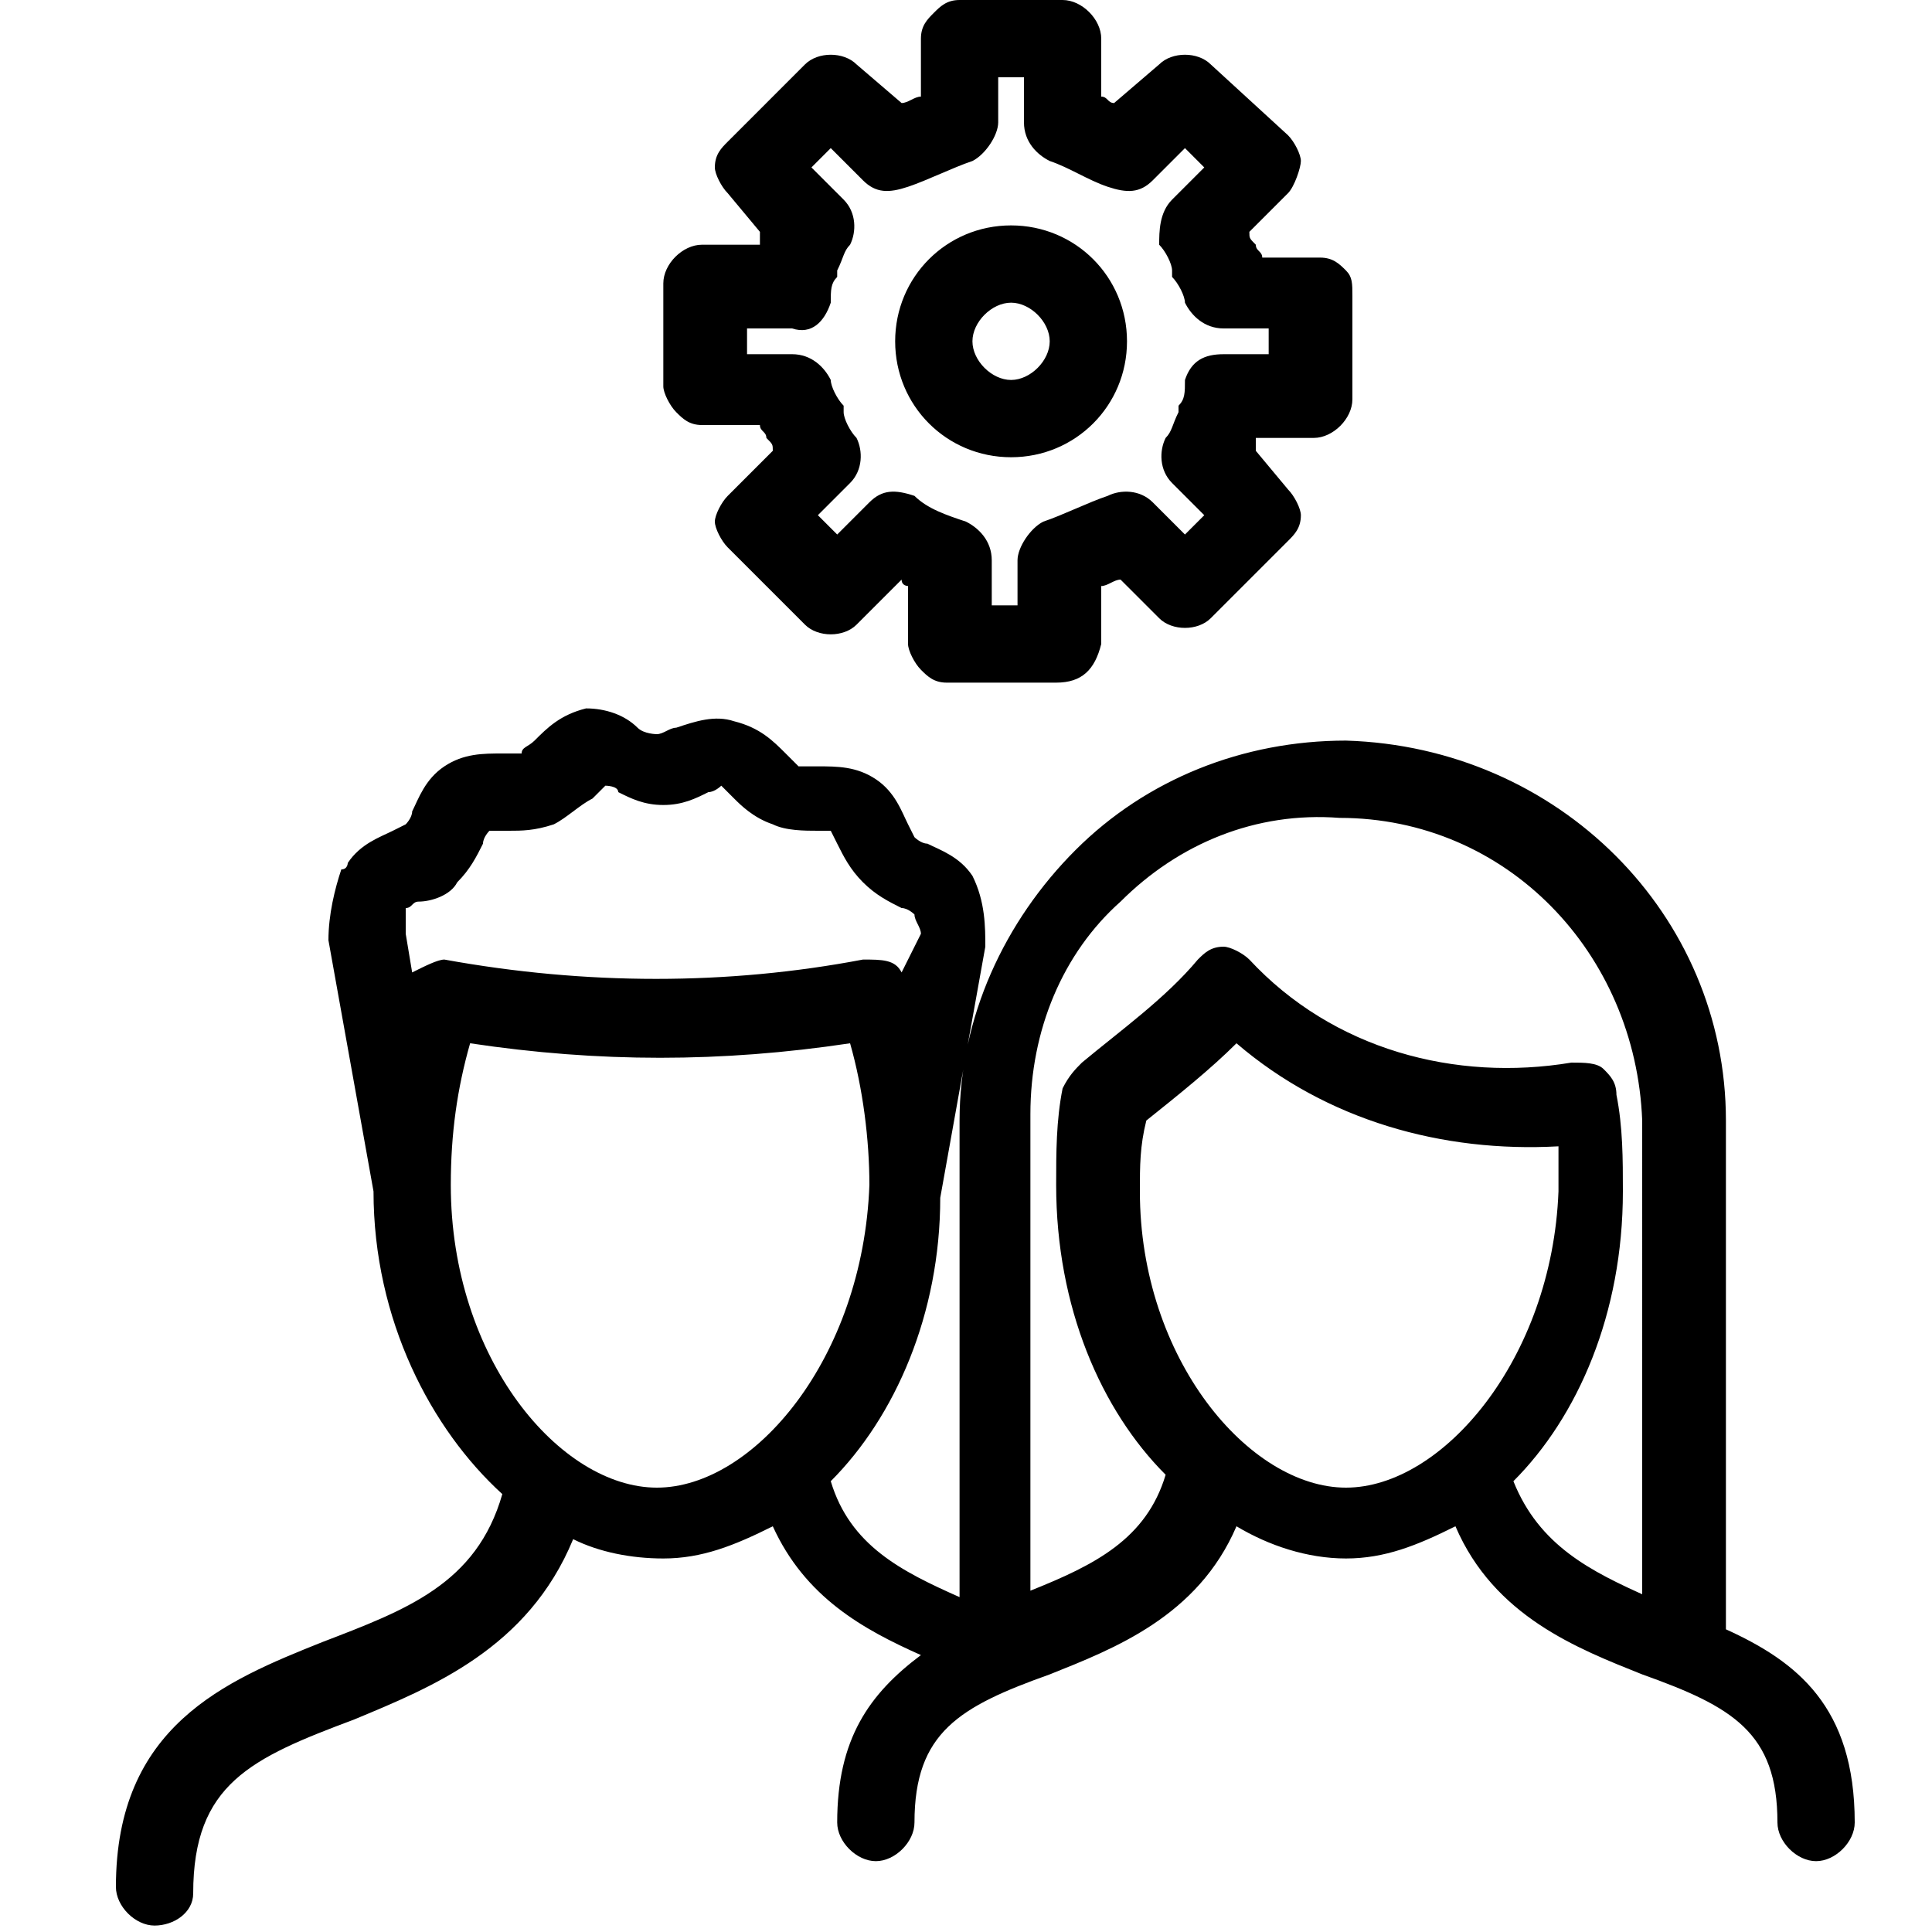 <svg xmlns="http://www.w3.org/2000/svg" xmlns:xlink="http://www.w3.org/1999/xlink" x="0px" y="0px"
	 width="30px" height="30px" viewBox="0 0 30 30" style="enable-background:new 0 0 30 30;" xml:space="preserve">
<path  d="M16.4,10.6C16.4,10.6,16.4,10.6,16.4,10.6l-1.7,0c-0.2,0-0.3-0.1-0.4-0.2c-0.1-0.1-0.2-0.3-0.2-0.4
	l0-0.9C14.1,9.1,14,9.1,14,9l-0.7,0.7c-0.2,0.2-0.6,0.2-0.8,0l-1.2-1.2c-0.1-0.1-0.2-0.3-0.2-0.4s0.1-0.3,0.2-0.4L12,7
	c0-0.1,0-0.1-0.1-0.2c0-0.1-0.1-0.1-0.1-0.2l-0.9,0c-0.2,0-0.3-0.1-0.4-0.2s-0.2-0.3-0.2-0.4l0-1.6c0-0.3,0.3-0.6,0.6-0.6
	c0,0,0,0,0,0l0.9,0c0,0,0-0.1,0-0.1c0,0,0-0.1,0-0.1L11.3,3c-0.1-0.1-0.2-0.3-0.2-0.4c0-0.2,0.1-0.3,0.2-0.4L12.5,1
	c0.2-0.2,0.6-0.2,0.8,0L14,1.6c0.1,0,0.2-0.1,0.3-0.1l0-0.9c0-0.2,0.1-0.3,0.2-0.4S14.7,0,14.9,0l1.6,0c0.3,0,0.6,0.3,0.6,0.6l0,0.9
	c0.1,0,0.1,0.1,0.2,0.1L18,1c0.2-0.2,0.6-0.2,0.8,0L20,2.1c0.1,0.1,0.2,0.3,0.2,0.4S20.1,2.9,20,3l-0.6,0.6c0,0.1,0,0.1,0.1,0.2
	c0,0.1,0.1,0.1,0.1,0.2l0.9,0c0.2,0,0.3,0.1,0.4,0.2S21,4.4,21,4.6l0,1.6c0,0.3-0.3,0.6-0.6,0.6c0,0,0,0,0,0l-0.9,0c0,0,0,0.1,0,0.1
	c0,0,0,0.1,0,0.1L20,7.6c0.1,0.1,0.2,0.3,0.2,0.4c0,0.2-0.1,0.3-0.2,0.4l-1.2,1.2c-0.2,0.2-0.6,0.2-0.8,0L17.4,9
	c-0.1,0-0.2,0.1-0.3,0.1l0,0.9C17,10.4,16.8,10.6,16.4,10.6z M15.4,9.4l0.4,0l0-0.7c0-0.2,0.2-0.5,0.4-0.6c0.3-0.1,0.7-0.3,1-0.4
	c0.2-0.1,0.5-0.1,0.7,0.1l0.5,0.5l0.3-0.3l-0.5-0.5c-0.2-0.2-0.2-0.5-0.1-0.7c0.1-0.1,0.1-0.2,0.2-0.4c0,0,0-0.1,0-0.1
	c0.1-0.1,0.1-0.2,0.1-0.4c0.1-0.3,0.3-0.4,0.6-0.4l0.7,0l0-0.4l-0.7,0c-0.3,0-0.5-0.2-0.6-0.4c0-0.1-0.1-0.3-0.2-0.4
	c0,0,0-0.1,0-0.1c0-0.1-0.1-0.3-0.2-0.4C18,3.6,18,3.3,18.2,3.1l0.5-0.5l-0.3-0.3l-0.5,0.5c-0.2,0.2-0.4,0.2-0.7,0.1
	c-0.3-0.1-0.6-0.3-0.9-0.4c-0.2-0.1-0.4-0.3-0.4-0.6l0-0.7l-0.4,0l0,0.7c0,0.2-0.2,0.5-0.4,0.6c-0.3,0.1-0.7,0.3-1,0.4
	C13.8,3,13.6,3,13.4,2.8l-0.5-0.5l-0.3,0.3l0.5,0.5c0.2,0.2,0.2,0.5,0.1,0.7C13.1,3.9,13.1,4,13,4.2c0,0,0,0.1,0,0.1
	c-0.1,0.1-0.1,0.2-0.1,0.4c-0.1,0.3-0.3,0.5-0.6,0.4l-0.7,0l0,0.4l0.7,0c0.3,0,0.5,0.2,0.6,0.4c0,0.1,0.1,0.3,0.2,0.4
	c0,0,0,0.1,0,0.1c0,0.1,0.1,0.3,0.2,0.4c0.1,0.2,0.1,0.5-0.1,0.7l-0.5,0.5l0.3,0.3l0.5-0.5c0.2-0.2,0.4-0.2,0.7-0.1
	C14.4,7.9,14.7,8,15,8.1c0.2,0.1,0.4,0.3,0.4,0.6L15.4,9.4z M15.7,7.1c-1,0-1.8-0.8-1.8-1.8s0.8-1.8,1.8-1.8s1.8,0.8,1.8,1.8
	S16.7,7.1,15.7,7.1z M15.7,4.7c-0.3,0-0.6,0.3-0.6,0.6s0.3,0.6,0.6,0.6s0.6-0.3,0.6-0.6S16,4.7,15.7,4.7z M26.8,25.3v-7.9
	c0-3.2-2.6-5.8-5.9-5.9c-1.6,0-3.1,0.6-4.2,1.7c-1.1,1.1-1.8,2.6-1.8,4.2v7.4C14,24.4,13.2,24,12.9,23c1-1,1.7-2.6,1.7-4.4l0.7-3.9
	c0-0.3,0-0.7-0.2-1.1c-0.2-0.3-0.5-0.4-0.7-0.5c-0.1,0-0.2-0.1-0.2-0.1c0,0-0.1-0.2-0.1-0.2c-0.1-0.2-0.2-0.5-0.5-0.7
	c-0.3-0.2-0.6-0.2-0.9-0.2c-0.1,0-0.2,0-0.3,0c0,0-0.1-0.1-0.2-0.2c-0.2-0.2-0.4-0.4-0.8-0.5c-0.3-0.1-0.6,0-0.9,0.1
	c-0.1,0-0.2,0.1-0.3,0.1c0,0-0.2,0-0.3-0.1C9.7,11.1,9.4,11,9.1,11c-0.4,0.1-0.6,0.3-0.8,0.5c-0.1,0.1-0.2,0.1-0.2,0.2
	c0,0-0.2,0-0.3,0c-0.3,0-0.6,0-0.9,0.2c-0.3,0.2-0.4,0.5-0.5,0.7c0,0.1-0.1,0.2-0.1,0.2c0,0-0.2,0.1-0.2,0.1
	c-0.2,0.1-0.5,0.2-0.7,0.5c0,0,0,0.1-0.1,0.1c-0.1,0.3-0.2,0.7-0.2,1.1l0.7,3.9c0,2,0.9,3.7,2,4.7c-0.4,1.4-1.5,1.8-2.8,2.3
	c-1.5,0.6-3.2,1.3-3.2,3.8c0,0.3,0.3,0.6,0.6,0.6S3,29.7,3,29.4c0-1.7,0.9-2.1,2.5-2.7c1.2-0.5,2.7-1.1,3.4-2.8
	c0.4,0.2,0.9,0.3,1.4,0.3c0.6,0,1.1-0.2,1.7-0.5c0.5,1.1,1.4,1.6,2.3,2C13.5,26.3,13,27,13,28.3c0,0.3,0.3,0.6,0.6,0.6
	s0.6-0.3,0.6-0.6c0-1.4,0.7-1.8,2.1-2.3c1-0.4,2.3-0.9,2.9-2.3c0.5,0.3,1.1,0.5,1.7,0.5s1.1-0.2,1.7-0.5c0.6,1.4,1.9,1.9,2.9,2.3
	c1.4,0.5,2.1,0.9,2.1,2.3c0,0.3,0.3,0.6,0.6,0.6s0.6-0.3,0.6-0.6C28.8,26.5,27.9,25.8,26.8,25.3z M6.4,15.1l-0.1-0.6
	c0-0.1,0-0.2,0-0.4c0.1,0,0.1-0.1,0.2-0.1C6.7,14,7,13.9,7.1,13.7c0.2-0.2,0.3-0.4,0.4-0.6c0-0.1,0.1-0.2,0.1-0.2c0,0,0.2,0,0.3,0
	c0.2,0,0.4,0,0.7-0.1c0.2-0.1,0.4-0.3,0.6-0.4c0.1-0.1,0.2-0.2,0.2-0.2c0,0,0.2,0,0.2,0.1c0.2,0.1,0.4,0.2,0.7,0.2s0.5-0.1,0.7-0.2
	c0.1,0,0.2-0.1,0.2-0.1c0,0,0.1,0.1,0.2,0.2c0.1,0.1,0.3,0.3,0.6,0.4c0.2,0.1,0.5,0.1,0.7,0.1c0.1,0,0.2,0,0.2,0
	c0,0,0.1,0.2,0.1,0.2c0.1,0.2,0.2,0.4,0.4,0.6c0.2,0.2,0.4,0.3,0.6,0.4c0.1,0,0.2,0.1,0.2,0.1c0,0.1,0.1,0.2,0.1,0.3L14,15.1
	c-0.1-0.2-0.3-0.2-0.6-0.2c-2.1,0.4-4.3,0.4-6.5,0C6.8,14.9,6.6,15,6.4,15.1z M10.2,23.1c-1.5,0-3.2-2-3.2-4.7
	c0-0.8,0.1-1.5,0.3-2.2c2,0.3,3.9,0.3,5.9,0c0.2,0.7,0.3,1.5,0.3,2.2C13.4,21.1,11.7,23.1,10.2,23.1z M20.9,23.1
	c-1.5,0-3.2-2-3.2-4.6c0-0.4,0-0.7,0.1-1.1c0.5-0.4,1-0.8,1.4-1.2c1.4,1.2,3.2,1.7,5,1.6c0,0.2,0,0.5,0,0.7
	C24.1,21.1,22.4,23.1,20.9,23.1z M25.6,24.8c-0.9-0.4-1.7-0.8-2.1-1.8c1-1,1.7-2.6,1.7-4.5c0-0.5,0-1-0.1-1.5c0-0.2-0.1-0.3-0.2-0.4
	c-0.1-0.1-0.3-0.1-0.5-0.1c-1.8,0.3-3.7-0.2-5-1.6c-0.1-0.1-0.3-0.2-0.4-0.2c-0.2,0-0.3,0.1-0.4,0.2c-0.5,0.6-1.2,1.1-1.8,1.6
	c-0.1,0.1-0.2,0.2-0.3,0.4c-0.1,0.5-0.1,1-0.1,1.5c0,1.9,0.7,3.5,1.7,4.5c-0.3,1-1.1,1.4-2.1,1.8v-7.4c0-1.3,0.5-2.5,1.4-3.3
	c0.9-0.9,2.1-1.4,3.4-1.3c2.6,0,4.6,2.1,4.7,4.7V24.8z"/>
</svg>
